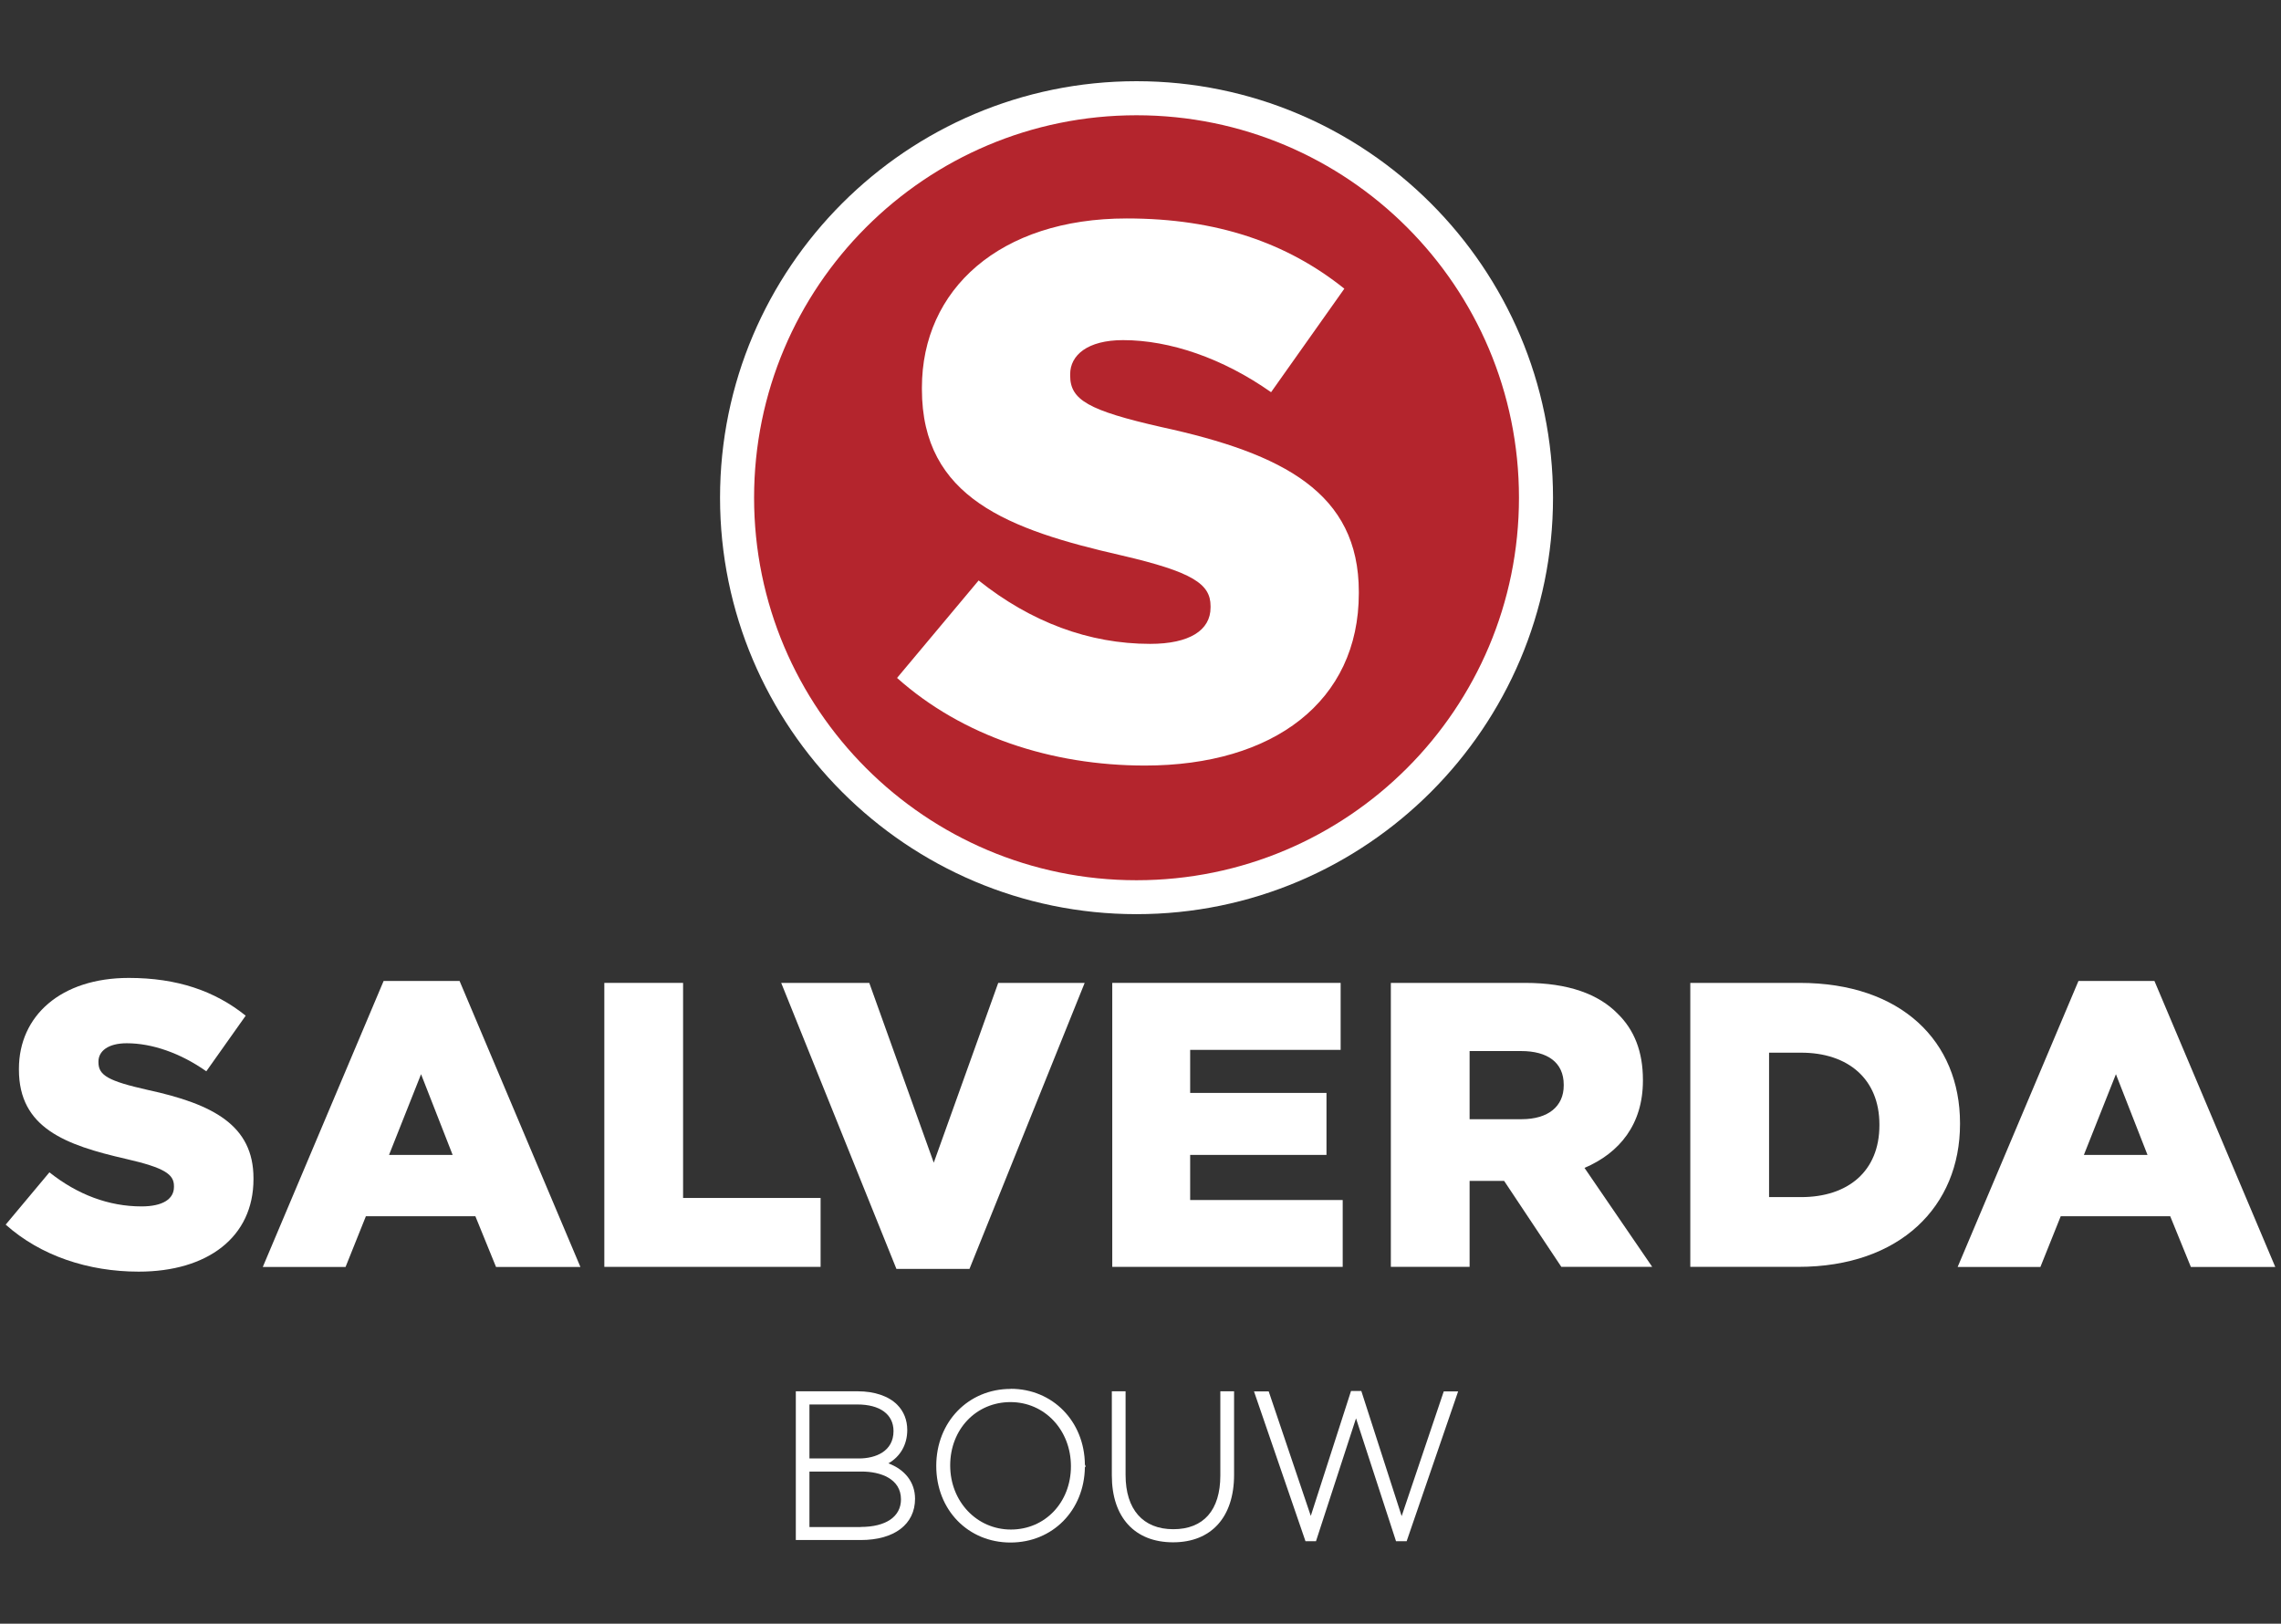<svg width="118" height="84" viewBox="0 0 118 84" fill="none" xmlns="http://www.w3.org/2000/svg">
<rect x="0" y="0" width="118" height="84" fill="#333333" stroke="none"/>
<path d="M58.794 47.293C46.915 47.293 37.249 37.627 37.249 25.747C37.249 13.867 46.915 4.201 58.794 4.201C70.674 4.201 80.34 13.867 80.34 25.747C80.34 37.627 70.674 47.293 58.794 47.293ZM58.794 7.723C48.855 7.723 40.765 15.813 40.765 25.753C40.765 35.692 48.855 43.782 58.794 43.782C68.734 43.782 76.824 35.692 76.824 25.753C76.824 15.813 68.734 7.723 58.794 7.723Z" fill="white"/>
<path d="M58.794 45.538C69.724 45.538 78.579 36.677 78.579 25.748C78.579 14.818 69.724 5.963 58.794 5.963C47.865 5.963 39.01 14.824 39.01 25.748C39.01 36.671 47.871 45.538 58.794 45.538Z" fill="#B4252D"/>
<path d="M46.406 35.072L50.627 30.029C53.327 32.181 56.335 33.31 59.499 33.31C61.534 33.31 62.624 32.606 62.624 31.432V31.354C62.624 30.219 61.724 29.593 58.012 28.732C52.187 27.401 47.692 25.763 47.692 20.134V20.055C47.692 14.974 51.717 11.301 58.286 11.301C62.937 11.301 66.571 12.553 69.545 14.935L65.755 20.29C63.25 18.529 60.516 17.596 58.096 17.596C56.256 17.596 55.362 18.378 55.362 19.357V19.435C55.362 20.687 56.301 21.235 60.092 22.096C66.386 23.466 70.294 25.495 70.294 30.616V30.694C70.294 36.285 65.878 39.605 59.231 39.605C54.384 39.605 49.772 38.079 46.406 35.072Z" fill="white"/>
<path d="M0.291 63.358L2.557 60.649C4.007 61.802 5.624 62.412 7.32 62.412C8.412 62.412 8.999 62.037 8.999 61.405V61.36C8.999 60.75 8.518 60.414 6.52 59.955C3.391 59.239 0.979 58.36 0.979 55.338V55.293C0.979 52.562 3.139 50.592 6.665 50.592C9.162 50.592 11.115 51.263 12.71 52.545L10.673 55.422C9.329 54.476 7.863 53.972 6.559 53.972C5.574 53.972 5.093 54.392 5.093 54.918V54.957C5.093 55.629 5.596 55.925 7.634 56.384C11.014 57.117 13.113 58.209 13.113 60.957V61.002C13.113 64.001 10.74 65.787 7.175 65.787C4.572 65.787 2.099 64.97 0.291 63.352" fill="white"/>
<path d="M23.774 50.748L30.026 65.546H25.661L24.592 62.921H18.928L17.876 65.546H13.594L19.846 50.748H23.774ZM23.416 59.748L21.782 55.573L20.125 59.748H23.422H23.416Z" fill="white"/>
<path d="M31.263 50.849H35.337V61.975H42.451V65.54H31.263V50.849Z" fill="white"/>
<path d="M40.413 50.849H44.969L48.305 60.151L51.64 50.849H56.112L50.152 65.647H46.374L40.413 50.849Z" fill="white"/>
<path d="M57.539 50.849H69.354V54.314H61.569V56.541H68.621V59.748H61.569V62.082H69.46V65.54H57.539V50.849Z" fill="white"/>
<path d="M78.902 50.849C81.146 50.849 82.702 51.437 83.687 52.444C84.549 53.284 84.991 54.414 84.991 55.864V55.909C84.991 58.153 83.793 59.642 81.969 60.42L85.472 65.54H80.771L77.81 61.091H76.025V65.54H71.951V50.849H78.902ZM78.712 57.901C80.1 57.901 80.894 57.229 80.894 56.16V56.116C80.894 54.963 80.055 54.375 78.689 54.375H76.025V57.901H78.712Z" fill="white"/>
<path d="M87.442 50.849H93.106C98.356 50.849 101.395 53.871 101.395 58.108V58.153C101.395 62.395 98.311 65.54 93.022 65.54H87.442V50.849ZM93.173 61.931C95.608 61.931 97.225 60.587 97.225 58.215V58.175C97.225 55.825 95.608 54.459 93.173 54.459H91.517V61.931H93.173Z" fill="white"/>
<path d="M111.452 50.748L117.704 65.546H113.338L112.269 62.921H106.605L105.553 65.546H101.272L107.523 50.748H111.452ZM111.094 59.748L109.46 55.573L107.803 59.748H111.099H111.094Z" fill="white"/>
<path d="M45.949 75.71C46.57 75.363 46.934 74.742 46.934 73.98C46.934 73.465 46.754 73.012 46.413 72.671C45.965 72.223 45.238 71.977 44.37 71.977H41.169V79.672H44.527C46.262 79.672 47.337 78.861 47.337 77.534C47.337 76.689 46.816 76.023 45.954 75.704M41.874 72.659H44.353C45.523 72.659 46.223 73.169 46.223 74.036C46.223 75.083 45.299 75.452 44.437 75.452H41.874V72.659ZM44.532 79.001H41.874V76.129H44.572C45.557 76.129 46.609 76.504 46.609 77.568C46.609 78.463 45.831 78.995 44.527 78.995" fill="white"/>
<path d="M52.284 71.854C50.09 71.854 48.434 73.561 48.434 75.838C48.434 78.116 50.084 79.801 52.273 79.801C54.461 79.801 56.09 78.133 56.123 75.906L56.163 75.861L56.123 75.766C56.101 73.533 54.456 71.848 52.284 71.848M52.295 79.129C50.532 79.129 49.155 77.68 49.155 75.811C49.155 73.941 50.499 72.536 52.273 72.536C54.047 72.536 55.401 73.986 55.401 75.855C55.401 77.725 54.064 79.129 52.295 79.129Z" fill="white"/>
<path d="M63.13 76.331C63.13 78.127 62.263 79.112 60.696 79.112C59.129 79.112 58.228 78.088 58.228 76.308V71.977H57.517V76.331C57.517 78.497 58.703 79.79 60.685 79.79C62.666 79.79 63.841 78.486 63.841 76.297V71.977H63.13V76.331Z" fill="white"/>
<path d="M74.688 71.982L72.51 78.435L70.423 71.96H69.891L67.809 78.424L65.632 71.982H64.871L67.535 79.734H68.078L70.149 73.376L72.219 79.734H72.768L75.432 71.982H74.688Z" fill="white"/>
</svg>
